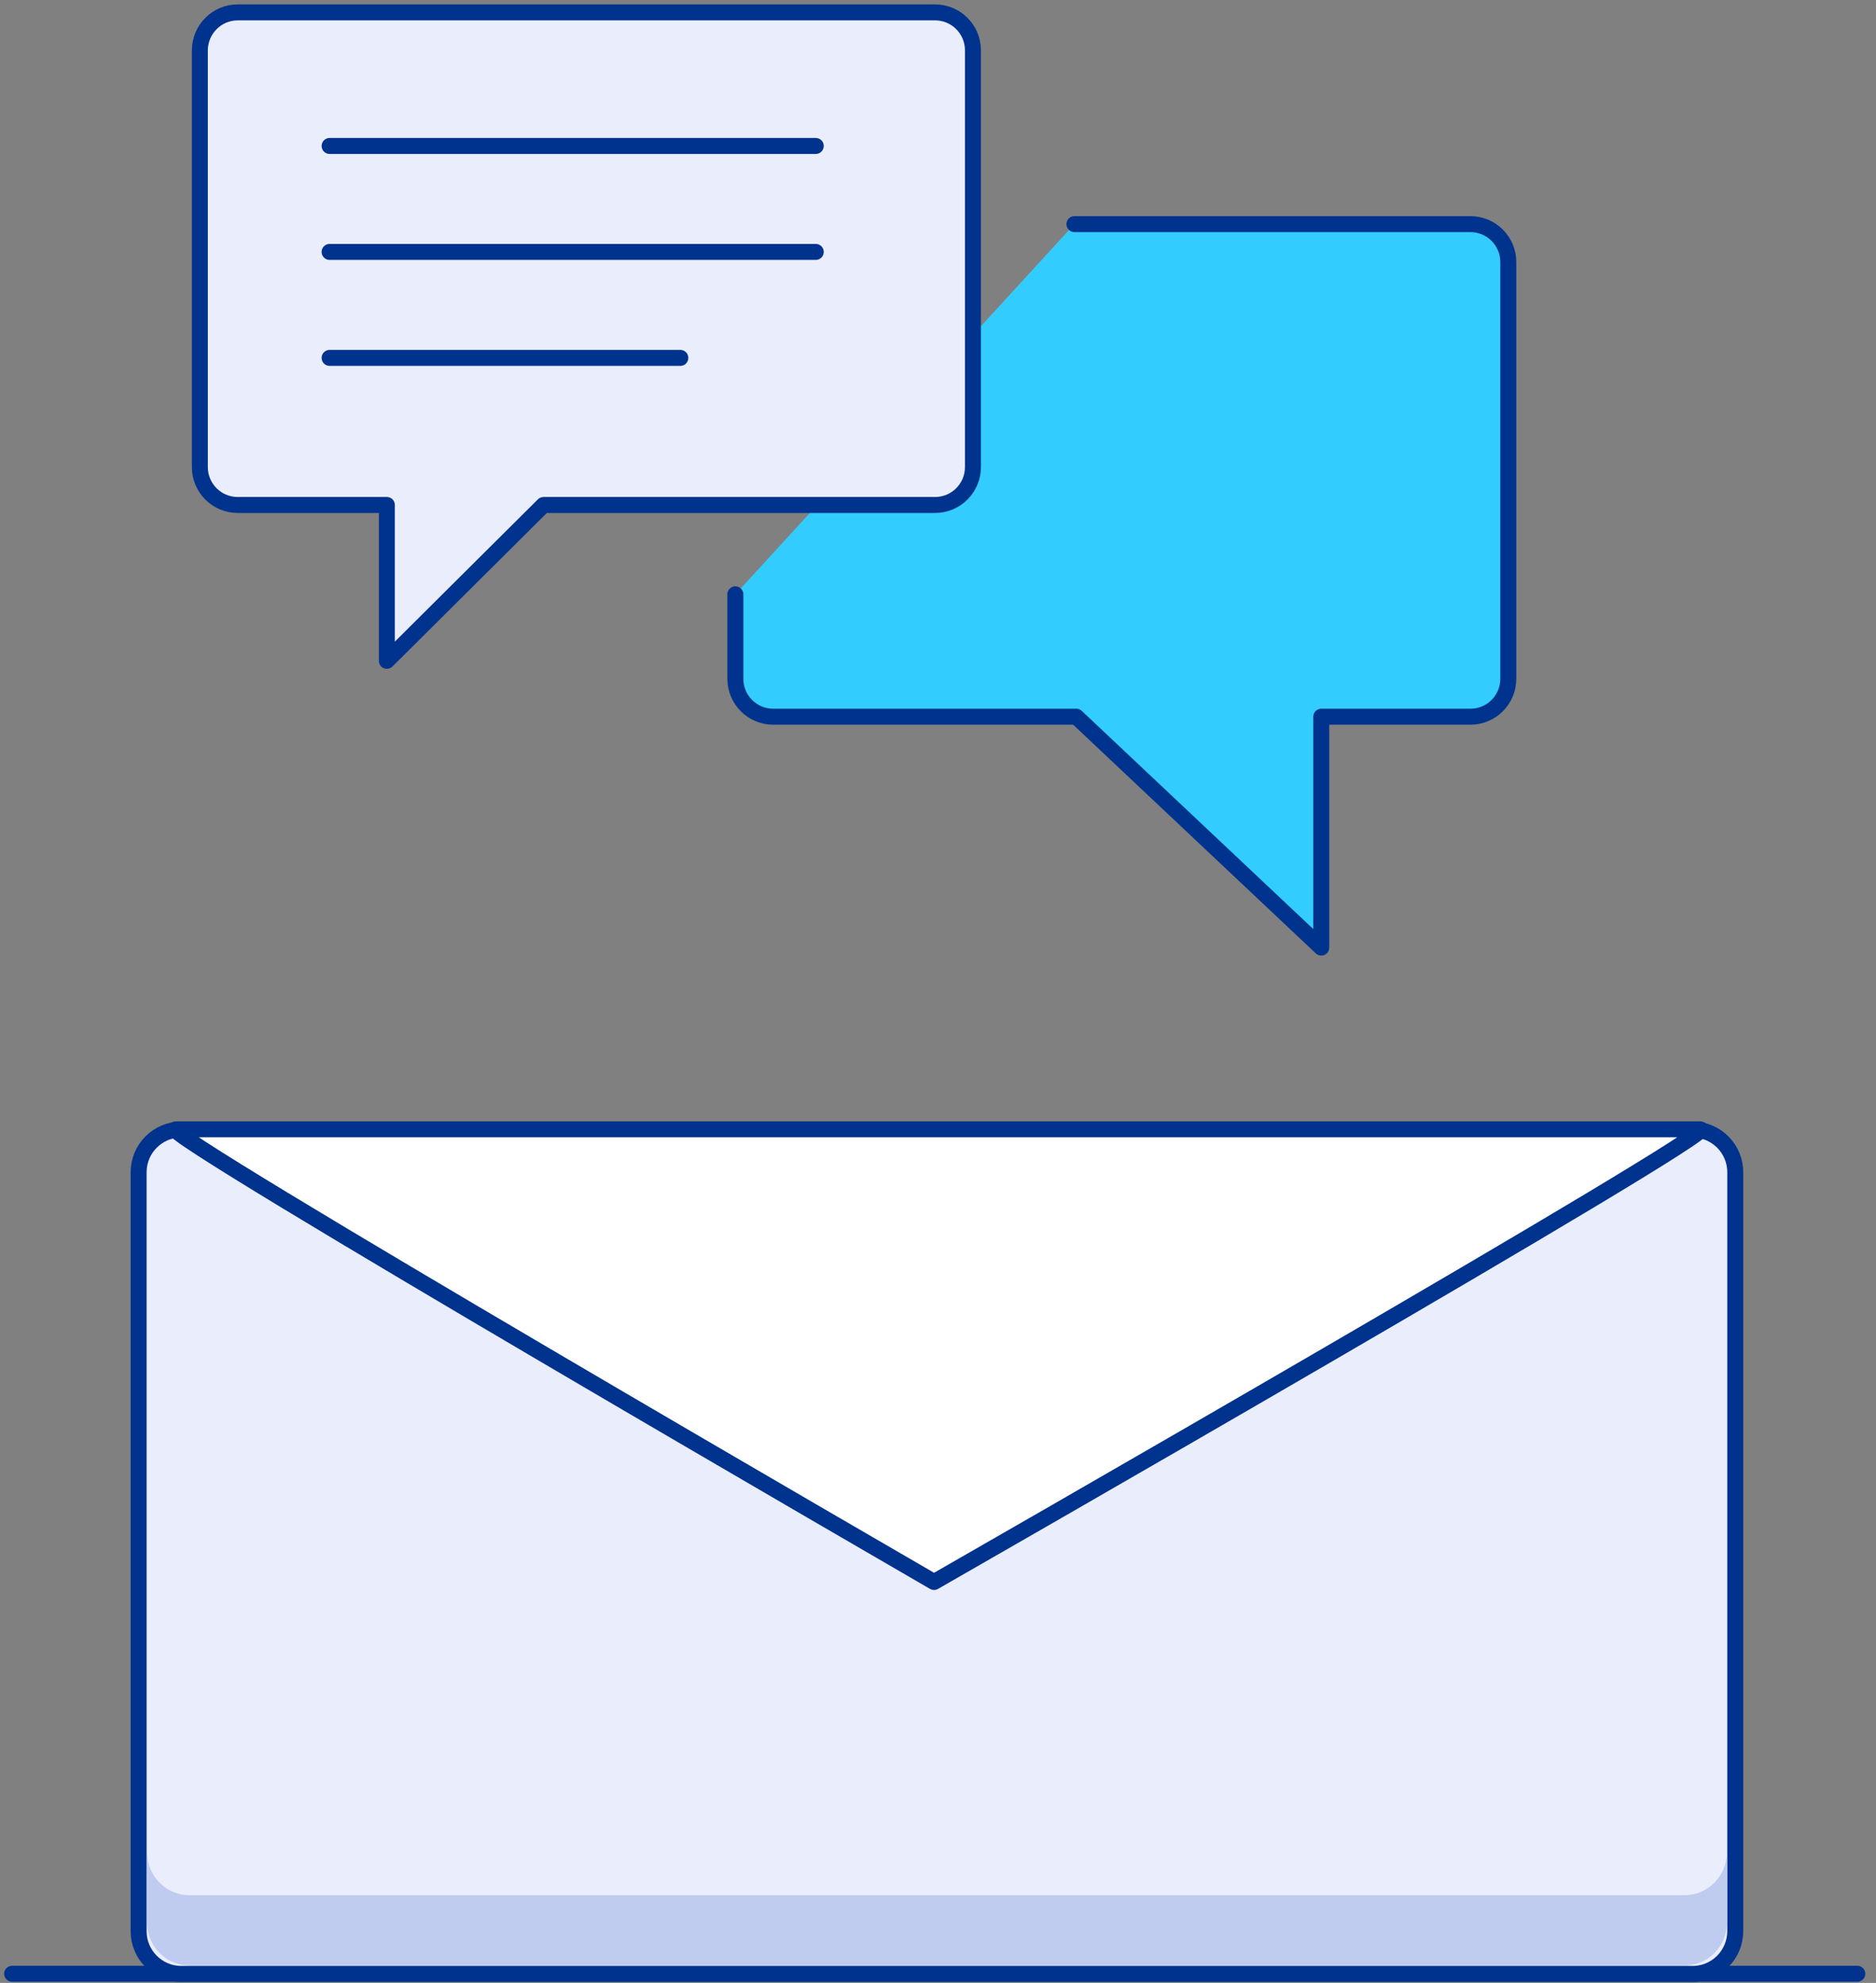 <svg xmlns="http://www.w3.org/2000/svg" width="141" height="149" viewBox="0 0 141 149" fill="none"><rect x="0" y="0" width="141" height="149" fill="#808080" stroke="none"/><path d="M121.621 134.723H19.22C14.362 134.723 10.42 130.78 10.42 125.923V132.081C10.42 136.939 14.362 140.881 19.22 140.881H121.621C126.478 140.881 130.421 136.939 130.421 132.081V125.923C130.421 130.78 126.491 134.723 121.621 134.723Z" fill="#B0C0EA"></path><path d="M0.912 148.315H139.594" stroke="#00338D" stroke-width="1.2" stroke-miterlimit="10" stroke-linecap="round" stroke-linejoin="round"></path><path d="M127.212 148.328H13.628C11.85 148.328 10.42 146.885 10.42 145.12V88.083C10.42 86.305 11.863 84.875 13.628 84.875H127.212C128.99 84.875 130.421 86.318 130.421 88.083V145.107C130.421 146.885 128.99 148.328 127.212 148.328Z" fill="#EAEDFC" stroke="#00338D" stroke-width="1.2" stroke-miterlimit="10" stroke-linecap="round" stroke-linejoin="round"></path><path opacity="0.75" d="M126.594 142.414H14.247C12.495 142.414 11.065 140.984 11.065 139.219V144.501C11.065 146.266 12.495 147.696 14.247 147.696H126.607C128.359 147.696 129.79 146.266 129.79 144.501V139.219C129.777 140.984 128.359 142.414 126.594 142.414Z" fill="#B0C0EA"></path><path d="M70.202 118.876C70.202 118.876 11.439 84.862 13.23 84.862H127.793C129.571 84.875 70.202 118.876 70.202 118.876Z" fill="white" stroke="#00338D" stroke-width="1.2" stroke-miterlimit="10" stroke-linecap="round" stroke-linejoin="round"></path><path d="M55.27 44.658V51.01C55.27 52.582 56.545 53.857 58.117 53.857H80.896L99.307 71.204V53.857H110.516C112.088 53.857 113.363 52.582 113.363 51.01V19.689C113.363 18.117 112.088 16.842 110.516 16.842H80.754" fill="#33CCFF"></path><path d="M55.27 44.658V51.01C55.27 52.582 56.545 53.857 58.117 53.857H80.896L99.307 71.204V53.857H110.516C112.088 53.857 113.363 52.582 113.363 51.01V19.689C113.363 18.117 112.088 16.842 110.516 16.842H80.754" stroke="#00338D" stroke-width="1.2" stroke-miterlimit="10" stroke-linecap="round" stroke-linejoin="round"></path><path d="M17.867 0.931H70.279C71.85 0.931 73.126 2.206 73.126 3.778V35.099C73.126 36.671 71.85 37.946 70.279 37.946H40.852L29.076 49.658V37.946H17.867C16.295 37.946 15.02 36.671 15.02 35.099V3.778C15.032 2.206 16.295 0.931 17.867 0.931Z" fill="#EAEDFC" stroke="#00338D" stroke-width="1.2" stroke-miterlimit="10" stroke-linecap="round" stroke-linejoin="round"></path><path d="M24.773 10.968H61.312" stroke="#00338D" stroke-width="1.2" stroke-miterlimit="10" stroke-linecap="round" stroke-linejoin="round"></path><path d="M24.773 18.93H61.312" stroke="#00338D" stroke-width="1.2" stroke-miterlimit="10" stroke-linecap="round" stroke-linejoin="round"></path><path d="M24.773 26.893H51.134" stroke="#00338D" stroke-width="1.2" stroke-miterlimit="10" stroke-linecap="round" stroke-linejoin="round"></path></svg>